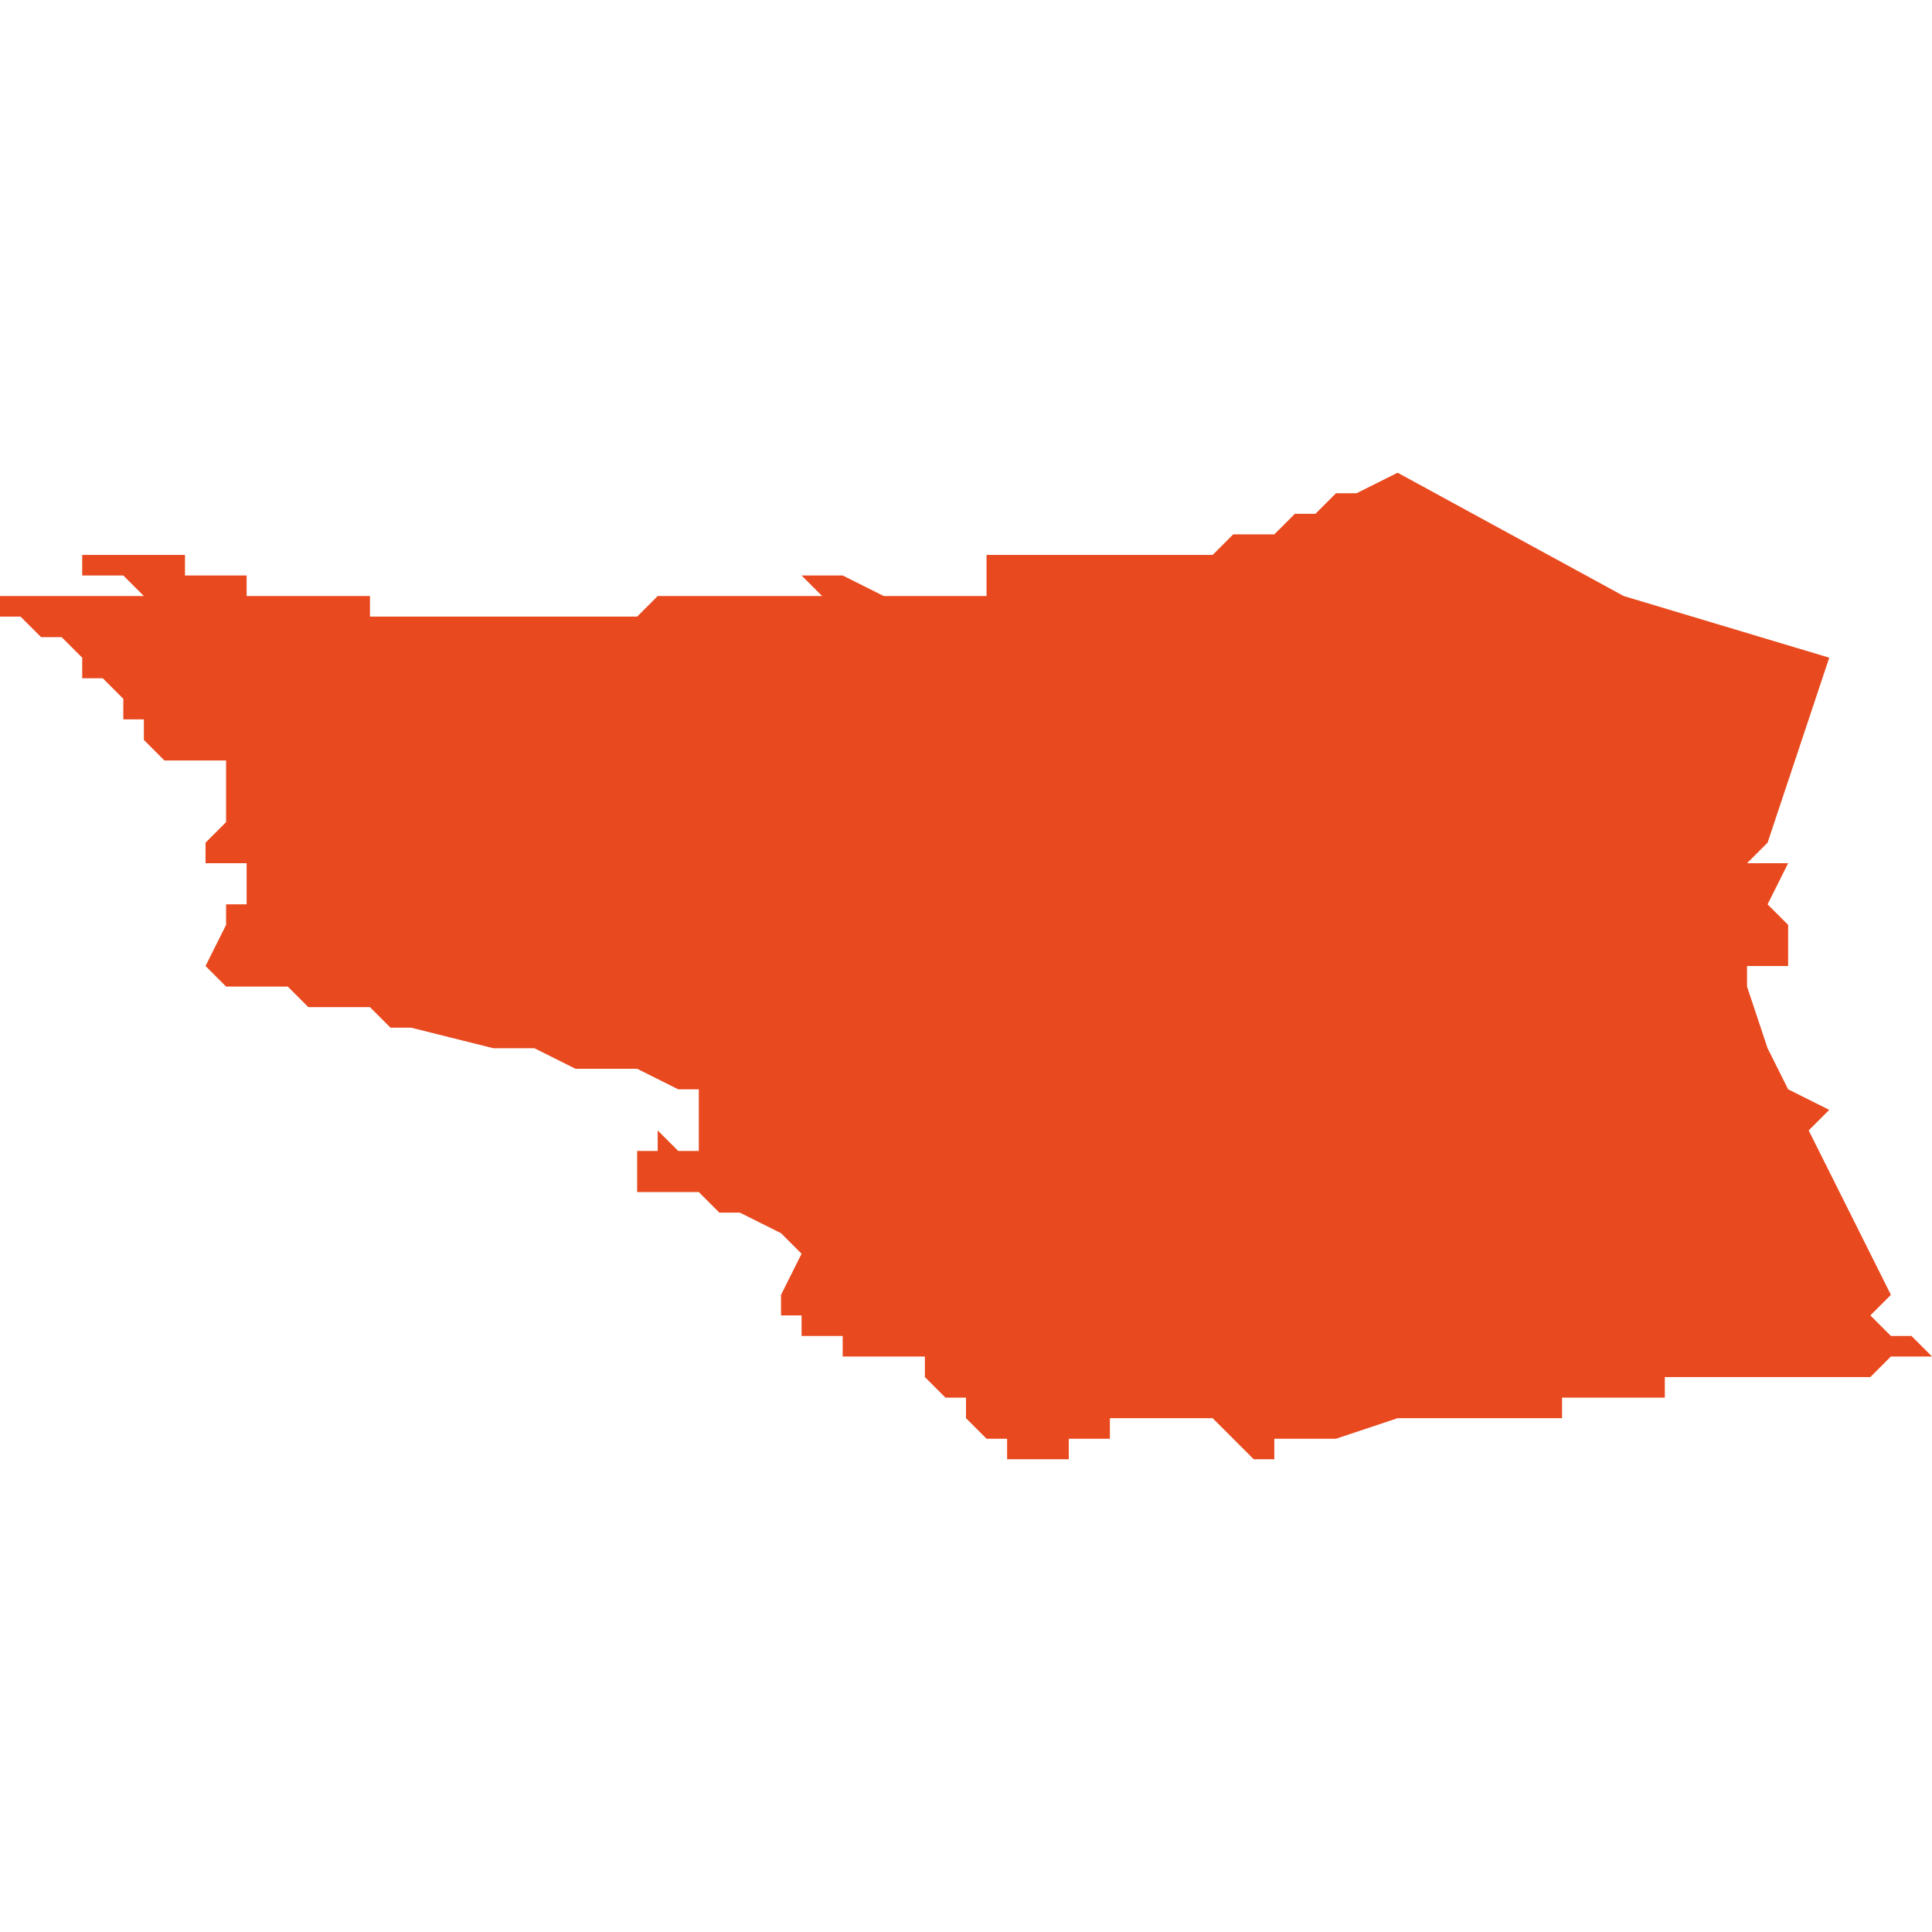 <svg xmlns="http://www.w3.org/2000/svg" xmlns:xlink="http://www.w3.org/1999/xlink" height="300" width="300" viewBox="5.674 -51.532 0.094 0.048"><path d="M 5.768 -51.489 L 5.767 -51.49 5.766 -51.49 5.765 -51.491 5.766 -51.492 5.762 -51.5 5.763 -51.501 5.761 -51.502 5.761 -51.502 5.761 -51.502 5.761 -51.502 5.761 -51.502 5.76 -51.504 5.759 -51.507 5.759 -51.507 5.759 -51.508 5.76 -51.508 5.761 -51.508 5.761 -51.51 5.761 -51.51 5.76 -51.511 5.761 -51.513 5.761 -51.513 5.761 -51.513 5.759 -51.513 5.76 -51.514 5.763 -51.523 5.753 -51.526 5.742 -51.532 5.74 -51.531 5.739 -51.531 5.738 -51.53 5.737 -51.53 5.737 -51.53 5.737 -51.53 5.736 -51.529 5.735 -51.529 5.734 -51.529 5.733 -51.528 5.733 -51.528 5.733 -51.528 5.733 -51.528 5.732 -51.528 5.731 -51.528 5.731 -51.528 5.729 -51.528 5.729 -51.528 5.724 -51.528 5.723 -51.528 5.723 -51.528 5.722 -51.528 5.722 -51.526 5.722 -51.526 5.722 -51.526 5.722 -51.526 5.721 -51.526 5.721 -51.526 5.721 -51.526 5.721 -51.526 5.721 -51.526 5.721 -51.526 5.721 -51.526 5.72 -51.526 5.72 -51.526 5.72 -51.526 5.72 -51.526 5.72 -51.526 5.719 -51.526 5.719 -51.526 5.719 -51.526 5.718 -51.526 5.718 -51.526 5.718 -51.526 5.718 -51.526 5.718 -51.526 5.718 -51.526 5.718 -51.526 5.717 -51.526 5.715 -51.527 5.715 -51.527 5.715 -51.527 5.714 -51.527 5.714 -51.527 5.714 -51.527 5.714 -51.527 5.714 -51.527 5.714 -51.527 5.713 -51.527 5.713 -51.527 5.713 -51.527 5.714 -51.526 5.714 -51.526 5.714 -51.526 5.713 -51.526 5.713 -51.526 5.713 -51.526 5.713 -51.526 5.713 -51.526 5.713 -51.526 5.713 -51.526 5.713 -51.526 5.713 -51.526 5.713 -51.526 5.712 -51.526 5.711 -51.526 5.71 -51.526 5.709 -51.526 5.708 -51.526 5.706 -51.526 5.706 -51.526 5.705 -51.525 5.705 -51.525 5.705 -51.525 5.705 -51.525 5.704 -51.525 5.704 -51.525 5.704 -51.525 5.704 -51.525 5.704 -51.525 5.704 -51.525 5.704 -51.525 5.703 -51.525 5.703 -51.525 5.703 -51.525 5.703 -51.525 5.702 -51.525 5.702 -51.525 5.702 -51.525 5.702 -51.525 5.702 -51.525 5.702 -51.525 5.698 -51.525 5.698 -51.525 5.698 -51.525 5.697 -51.525 5.697 -51.525 5.697 -51.525 5.697 -51.525 5.697 -51.525 5.697 -51.525 5.697 -51.525 5.697 -51.525 5.697 -51.525 5.696 -51.525 5.696 -51.525 5.696 -51.525 5.696 -51.525 5.695 -51.525 5.695 -51.525 5.695 -51.525 5.695 -51.525 5.695 -51.525 5.695 -51.525 5.695 -51.525 5.695 -51.525 5.695 -51.525 5.695 -51.525 5.695 -51.525 5.694 -51.525 5.694 -51.525 5.694 -51.525 5.693 -51.525 5.693 -51.525 5.693 -51.525 5.693 -51.525 5.693 -51.525 5.693 -51.525 5.693 -51.525 5.693 -51.525 5.693 -51.525 5.693 -51.525 5.693 -51.525 5.692 -51.525 5.692 -51.525 5.692 -51.525 5.692 -51.525 5.692 -51.525 5.692 -51.525 5.692 -51.525 5.692 -51.525 5.692 -51.525 5.692 -51.526 5.692 -51.526 5.691 -51.526 5.691 -51.526 5.691 -51.526 5.691 -51.526 5.69 -51.526 5.69 -51.526 5.69 -51.526 5.69 -51.526 5.69 -51.526 5.69 -51.526 5.69 -51.526 5.69 -51.526 5.69 -51.526 5.69 -51.526 5.69 -51.526 5.689 -51.526 5.689 -51.526 5.689 -51.526 5.689 -51.526 5.689 -51.526 5.688 -51.526 5.688 -51.526 5.688 -51.526 5.688 -51.526 5.688 -51.526 5.688 -51.526 5.688 -51.526 5.687 -51.526 5.687 -51.526 5.687 -51.526 5.687 -51.526 5.687 -51.526 5.687 -51.526 5.687 -51.526 5.687 -51.526 5.687 -51.526 5.687 -51.526 5.686 -51.526 5.686 -51.526 5.686 -51.527 5.686 -51.527 5.686 -51.527 5.685 -51.527 5.685 -51.527 5.685 -51.527 5.685 -51.527 5.684 -51.527 5.684 -51.527 5.684 -51.527 5.684 -51.527 5.684 -51.527 5.684 -51.527 5.684 -51.527 5.684 -51.527 5.684 -51.527 5.684 -51.527 5.684 -51.527 5.684 -51.527 5.684 -51.527 5.684 -51.527 5.683 -51.527 5.683 -51.527 5.683 -51.527 5.683 -51.527 5.683 -51.527 5.683 -51.527 5.683 -51.527 5.683 -51.528 5.683 -51.528 5.682 -51.528 5.682 -51.528 5.682 -51.528 5.682 -51.528 5.682 -51.528 5.682 -51.528 5.682 -51.528 5.681 -51.528 5.68 -51.528 5.679 -51.528 5.679 -51.528 5.679 -51.528 5.678 -51.528 5.678 -51.528 5.678 -51.528 5.678 -51.528 5.678 -51.527 5.678 -51.527 5.68 -51.527 5.68 -51.527 5.681 -51.526 5.681 -51.526 5.681 -51.526 5.681 -51.526 5.681 -51.526 5.679 -51.526 5.679 -51.526 5.679 -51.526 5.679 -51.526 5.678 -51.526 5.678 -51.526 5.677 -51.526 5.676 -51.526 5.676 -51.526 5.676 -51.526 5.676 -51.526 5.676 -51.526 5.675 -51.526 5.675 -51.526 5.675 -51.526 5.675 -51.526 5.675 -51.526 5.675 -51.526 5.675 -51.526 5.674 -51.526 5.674 -51.526 5.674 -51.526 5.674 -51.525 5.674 -51.525 5.675 -51.525 5.675 -51.525 5.675 -51.525 5.676 -51.524 5.677 -51.524 5.677 -51.524 5.677 -51.524 5.678 -51.523 5.678 -51.523 5.678 -51.523 5.678 -51.523 5.678 -51.522 5.678 -51.522 5.678 -51.522 5.678 -51.522 5.679 -51.522 5.679 -51.522 5.679 -51.522 5.68 -51.521 5.68 -51.521 5.68 -51.521 5.68 -51.521 5.68 -51.52 5.68 -51.52 5.68 -51.52 5.68 -51.52 5.681 -51.52 5.681 -51.519 5.681 -51.519 5.681 -51.519 5.681 -51.519 5.682 -51.518 5.682 -51.518 5.682 -51.518 5.682 -51.518 5.682 -51.518 5.682 -51.518 5.682 -51.518 5.683 -51.518 5.683 -51.518 5.683 -51.518 5.684 -51.518 5.684 -51.518 5.684 -51.518 5.685 -51.518 5.685 -51.518 5.685 -51.517 5.685 -51.517 5.685 -51.517 5.685 -51.516 5.685 -51.516 5.685 -51.516 5.685 -51.515 5.685 -51.515 5.685 -51.515 5.684 -51.514 5.684 -51.513 5.684 -51.513 5.684 -51.513 5.685 -51.513 5.685 -51.513 5.685 -51.513 5.685 -51.513 5.686 -51.513 5.686 -51.512 5.686 -51.512 5.686 -51.512 5.686 -51.511 5.685 -51.511 5.685 -51.51 5.684 -51.508 5.684 -51.508 5.685 -51.507 5.685 -51.507 5.686 -51.507 5.687 -51.507 5.688 -51.507 5.689 -51.506 5.689 -51.506 5.689 -51.506 5.69 -51.506 5.69 -51.506 5.691 -51.506 5.691 -51.506 5.692 -51.506 5.692 -51.506 5.692 -51.506 5.693 -51.505 5.694 -51.505 5.698 -51.504 5.699 -51.504 5.699 -51.504 5.699 -51.504 5.699 -51.504 5.7 -51.504 5.7 -51.504 5.702 -51.503 5.703 -51.503 5.703 -51.503 5.705 -51.503 5.707 -51.502 5.708 -51.502 5.708 -51.502 5.708 -51.502 5.708 -51.502 5.708 -51.502 5.708 -51.502 5.708 -51.501 5.708 -51.499 5.707 -51.499 5.707 -51.499 5.707 -51.499 5.707 -51.499 5.706 -51.5 5.706 -51.499 5.706 -51.499 5.706 -51.499 5.705 -51.499 5.705 -51.499 5.705 -51.498 5.705 -51.498 5.705 -51.497 5.707 -51.497 5.707 -51.497 5.708 -51.497 5.709 -51.496 5.71 -51.496 5.71 -51.496 5.712 -51.495 5.712 -51.495 5.712 -51.495 5.712 -51.495 5.713 -51.494 5.713 -51.494 5.713 -51.494 5.712 -51.492 5.712 -51.492 5.712 -51.491 5.712 -51.491 5.713 -51.491 5.713 -51.49 5.715 -51.49 5.715 -51.49 5.715 -51.489 5.715 -51.489 5.715 -51.489 5.718 -51.489 5.718 -51.489 5.718 -51.489 5.718 -51.489 5.719 -51.489 5.719 -51.489 5.719 -51.488 5.72 -51.487 5.721 -51.487 5.721 -51.487 5.721 -51.487 5.721 -51.487 5.721 -51.486 5.721 -51.486 5.722 -51.485 5.722 -51.485 5.722 -51.485 5.722 -51.485 5.722 -51.485 5.722 -51.485 5.723 -51.485 5.723 -51.484 5.723 -51.484 5.724 -51.484 5.724 -51.484 5.724 -51.484 5.724 -51.484 5.724 -51.484 5.724 -51.484 5.724 -51.484 5.724 -51.484 5.724 -51.484 5.724 -51.484 5.724 -51.484 5.724 -51.484 5.724 -51.484 5.725 -51.484 5.725 -51.484 5.725 -51.484 5.725 -51.484 5.725 -51.484 5.725 -51.484 5.725 -51.484 5.726 -51.484 5.726 -51.484 5.726 -51.484 5.726 -51.485 5.726 -51.485 5.727 -51.485 5.727 -51.485 5.727 -51.485 5.728 -51.485 5.728 -51.486 5.728 -51.486 5.728 -51.486 5.728 -51.486 5.729 -51.486 5.729 -51.486 5.729 -51.486 5.729 -51.486 5.729 -51.486 5.729 -51.486 5.729 -51.486 5.729 -51.486 5.729 -51.486 5.729 -51.486 5.73 -51.486 5.73 -51.486 5.73 -51.486 5.73 -51.486 5.73 -51.486 5.731 -51.486 5.731 -51.486 5.731 -51.486 5.731 -51.486 5.732 -51.486 5.732 -51.486 5.732 -51.486 5.732 -51.486 5.732 -51.486 5.733 -51.486 5.733 -51.486 5.733 -51.486 5.733 -51.486 5.733 -51.486 5.734 -51.485 5.734 -51.485 5.734 -51.485 5.735 -51.484 5.735 -51.484 5.735 -51.484 5.735 -51.484 5.735 -51.484 5.735 -51.484 5.735 -51.484 5.735 -51.484 5.735 -51.484 5.735 -51.484 5.736 -51.484 5.736 -51.484 5.736 -51.484 5.736 -51.484 5.736 -51.484 5.736 -51.484 5.736 -51.484 5.736 -51.484 5.736 -51.484 5.736 -51.485 5.737 -51.485 5.737 -51.485 5.737 -51.485 5.738 -51.485 5.738 -51.485 5.738 -51.485 5.739 -51.485 5.739 -51.485 5.739 -51.485 5.739 -51.485 5.739 -51.485 5.739 -51.485 5.739 -51.485 5.742 -51.486 5.742 -51.486 5.742 -51.486 5.746 -51.486 5.746 -51.486 5.746 -51.486 5.746 -51.486 5.746 -51.486 5.747 -51.486 5.748 -51.486 5.748 -51.486 5.748 -51.486 5.748 -51.486 5.748 -51.486 5.749 -51.486 5.749 -51.486 5.749 -51.486 5.749 -51.486 5.749 -51.486 5.75 -51.486 5.75 -51.487 5.75 -51.487 5.75 -51.487 5.75 -51.487 5.75 -51.487 5.751 -51.487 5.751 -51.487 5.751 -51.487 5.751 -51.487 5.751 -51.487 5.752 -51.487 5.752 -51.487 5.752 -51.487 5.752 -51.487 5.752 -51.487 5.753 -51.487 5.754 -51.487 5.754 -51.487 5.754 -51.487 5.754 -51.487 5.754 -51.487 5.754 -51.487 5.755 -51.487 5.755 -51.487 5.755 -51.488 5.755 -51.488 5.755 -51.488 5.756 -51.488 5.756 -51.488 5.756 -51.488 5.756 -51.488 5.757 -51.488 5.758 -51.488 5.758 -51.488 5.758 -51.488 5.758 -51.488 5.758 -51.488 5.758 -51.488 5.758 -51.488 5.759 -51.488 5.759 -51.488 5.759 -51.488 5.759 -51.488 5.76 -51.488 5.76 -51.488 5.76 -51.488 5.76 -51.488 5.76 -51.488 5.76 -51.488 5.76 -51.488 5.761 -51.488 5.761 -51.488 5.762 -51.488 5.762 -51.488 5.762 -51.488 5.762 -51.488 5.762 -51.488 5.762 -51.488 5.763 -51.488 5.763 -51.488 5.763 -51.488 5.763 -51.488 5.763 -51.488 5.763 -51.488 5.763 -51.488 5.764 -51.488 5.764 -51.488 5.764 -51.488 5.764 -51.488 5.764 -51.488 5.765 -51.488 5.765 -51.488 5.765 -51.488 5.766 -51.489 5.766 -51.489 5.767 -51.489 5.767 -51.489 5.767 -51.489 5.767 -51.489 5.767 -51.489 5.768 -51.489 5.768 -51.489 5.768 -51.489 5.768 -51.489 Z" fill="#e8491e" /></svg>